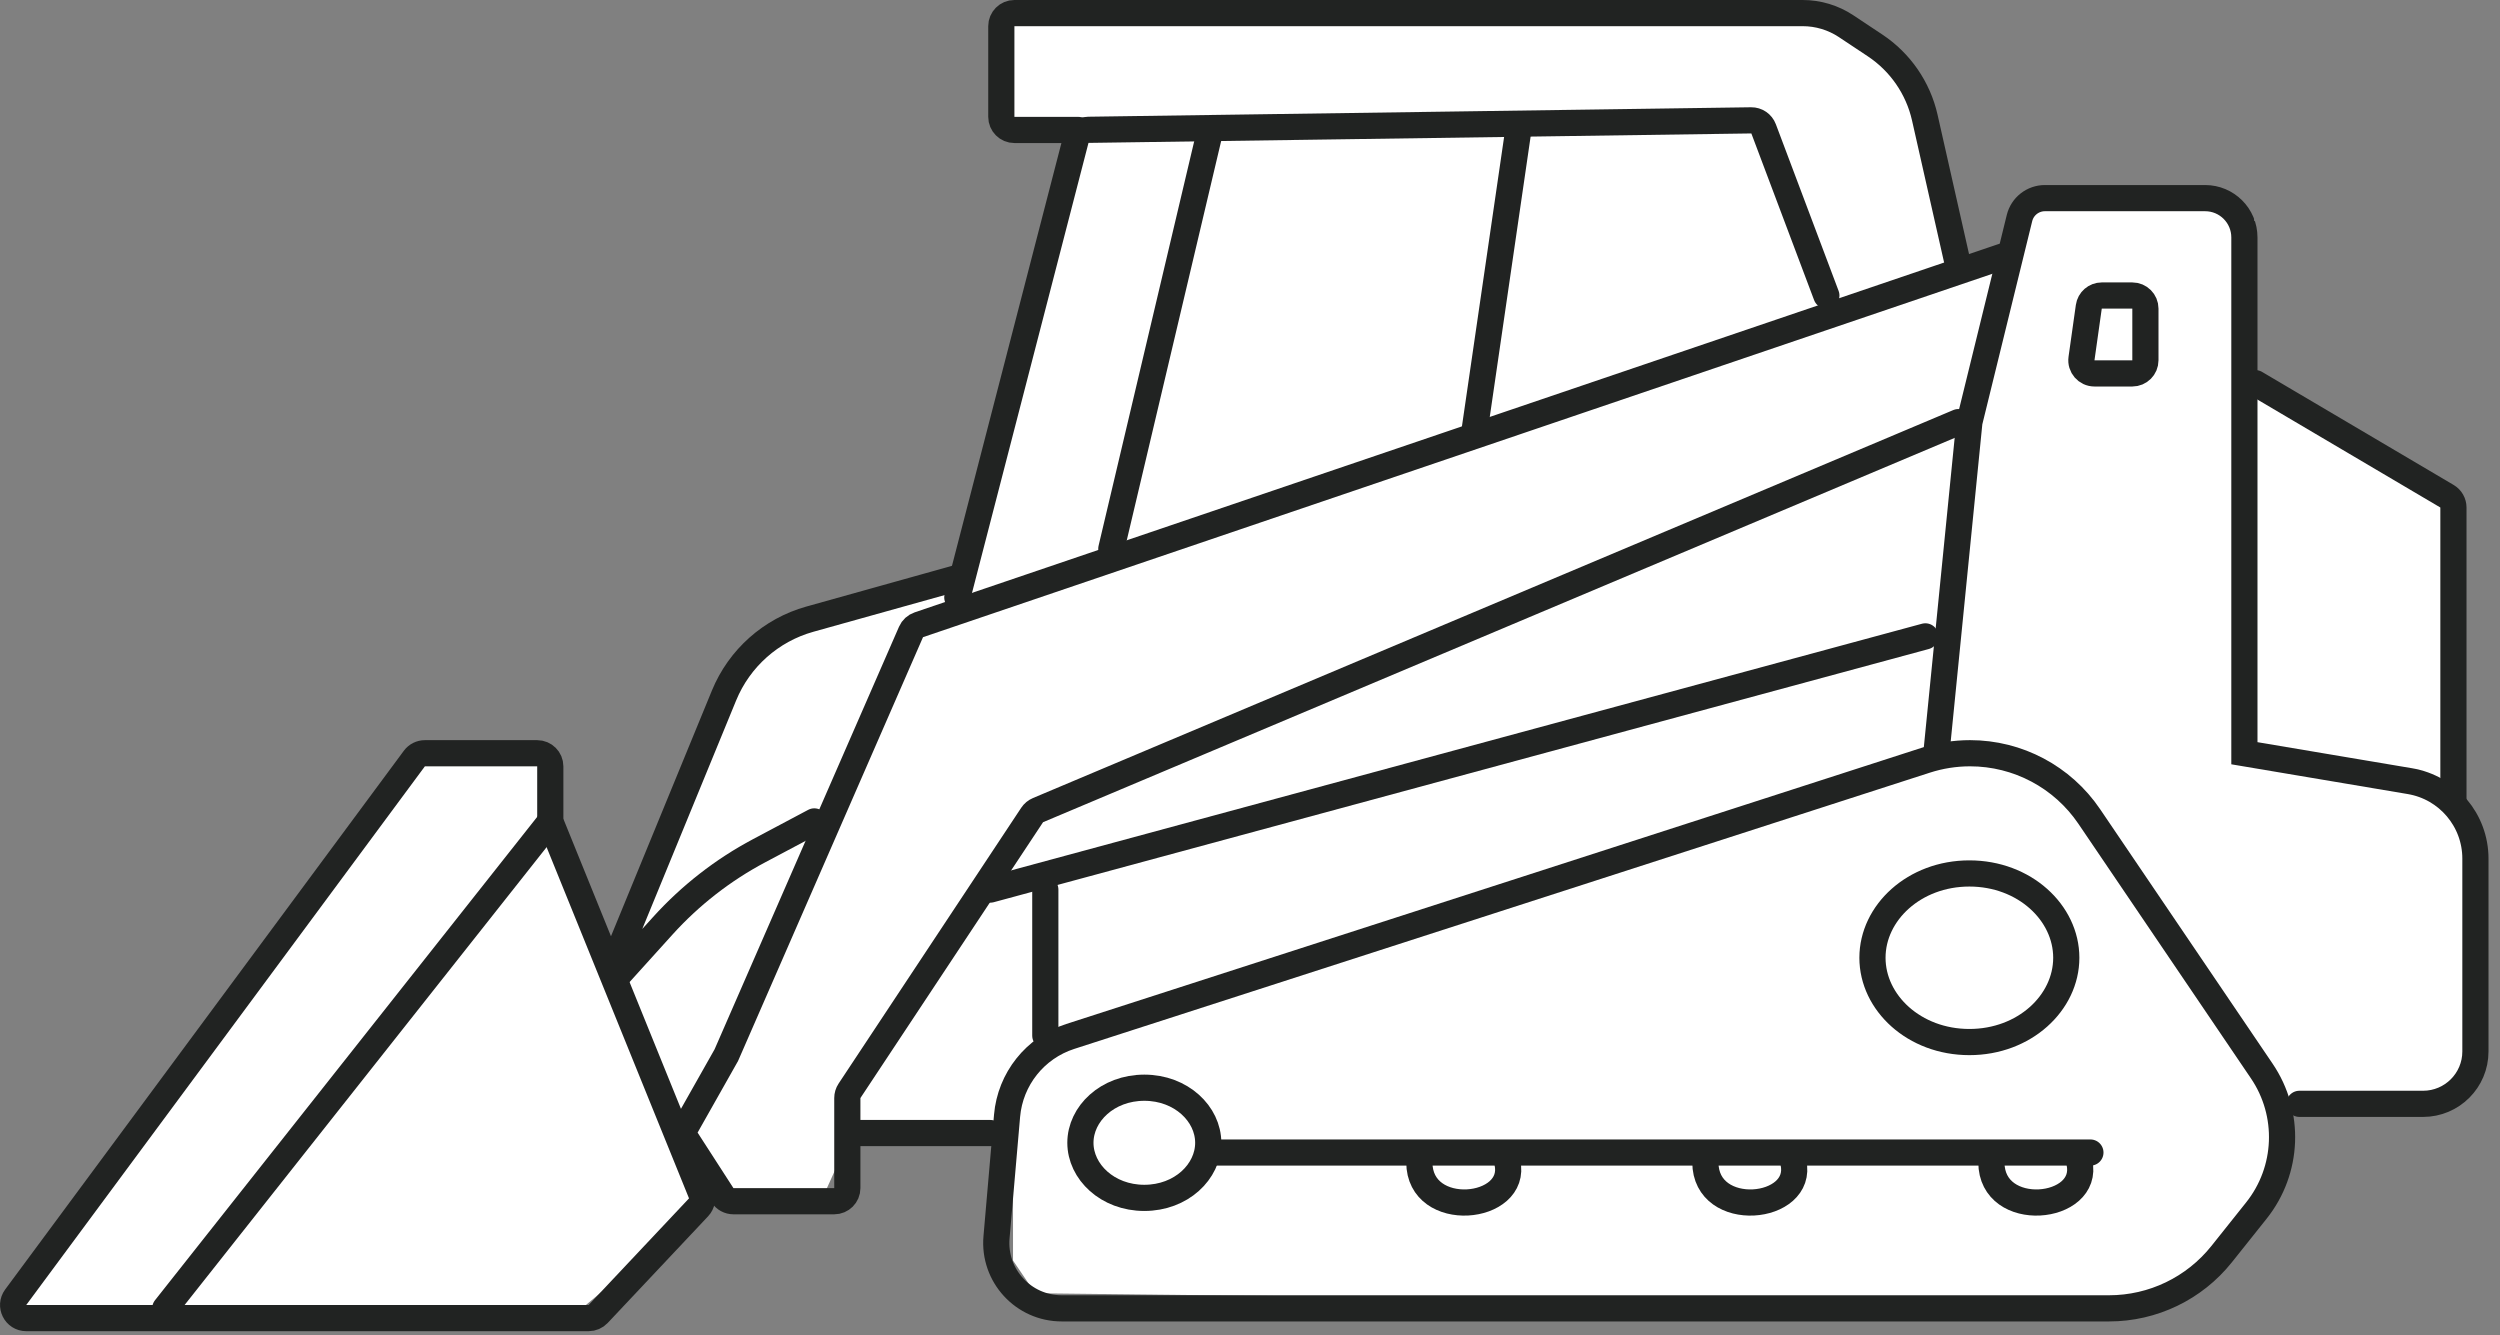<svg width="191" height="102" viewBox="0 0 191 102" fill="none" xmlns="http://www.w3.org/2000/svg">
<rect x="0" y="0" width="191" height="102" fill="#808080" stroke="none"/>
<path d="M1.149 99.804L31.648 58.304H42.379V63.304L46.897 73.304L55.934 51.804L61.017 48.304L73.442 43.804L82.478 9.304H77.395V2.804V1.304H140.651L146.299 7.304L150.252 20.304L153.641 18.804L155.9 15.304H168.326L172.279 16.804V29.304L186.963 38.304V58.304L188.658 63.304V81.804L186.963 84.804H173.973V91.804L165.502 99.804L79.09 98.804L77.395 96.304V86.804H64.97L62.711 91.804H54.239L44.638 99.804H1.149Z" fill="white"/>
<path d="M1.2 99.108L31.657 57.953C31.846 57.698 32.144 57.548 32.461 57.548H41.042C41.594 57.548 42.042 57.996 42.042 58.548V62.561C42.042 62.69 42.067 62.818 42.115 62.937L53.568 91.18C53.714 91.542 53.637 91.956 53.369 92.241L45.7 100.388C45.511 100.589 45.248 100.703 44.972 100.703H2.004C1.183 100.703 0.711 99.768 1.2 99.108Z" stroke="#212322" stroke-width="2" stroke-linecap="round"/>
<path d="M42.042 62.756L12.626 99.958" stroke="#212322" stroke-width="2" stroke-linecap="round"/>
<path d="M149.621 32.25L79.302 61.894C79.12 61.971 78.965 62.099 78.856 62.264L64.902 83.338C64.793 83.502 64.736 83.694 64.736 83.89V90.774C64.736 91.326 64.288 91.774 63.736 91.774H56.035C55.696 91.774 55.38 91.601 55.195 91.316L52.457 87.073C52.255 86.761 52.243 86.363 52.426 86.039L55.491 80.613L69.602 48.28C69.714 48.022 69.93 47.823 70.197 47.733L152.983 19.601M159.617 62.376L172.8 81.827C175.01 85.088 174.843 89.407 172.387 92.487L169.733 95.816C167.646 98.434 164.48 99.958 161.133 99.958H81.115C78.183 99.958 75.88 97.447 76.134 94.525L76.94 85.241C77.184 82.436 79.084 80.051 81.763 79.186L147.133 58.08C148.225 57.727 149.365 57.547 150.513 57.547C154.16 57.547 157.571 59.356 159.617 62.376Z" stroke="#212322" stroke-width="2" stroke-linecap="round"/>
<path d="M73.139 45.643L82.192 10.667C82.305 10.231 82.696 9.924 83.146 9.918L133.789 9.195C134.211 9.189 134.591 9.448 134.739 9.842L139.534 22.577" stroke="#212322" stroke-width="2" stroke-linecap="round"/>
<path d="M92.469 9.929L84.905 41.923" stroke="#212322" stroke-width="2" stroke-linecap="round"/>
<path d="M116.002 9.929L112.641 32.994" stroke="#212322" stroke-width="2" stroke-linecap="round"/>
<path d="M82.384 9.929H77.501C76.949 9.929 76.501 9.481 76.501 8.929V2C76.501 1.448 76.949 1 77.501 1H137.724C138.905 1 140.06 1.348 141.043 2.001L143.253 3.469C145.182 4.75 146.543 6.725 147.054 8.983L149.62 20.345" stroke="#212322" stroke-width="2" stroke-linecap="round"/>
<path d="M73.139 44.155L61.873 47.304C58.905 48.134 56.486 50.285 55.315 53.136L47.085 73.173M62.213 62.756L57.996 64.996C55.226 66.468 52.733 68.411 50.63 70.738L47.085 74.661" stroke="#212322" stroke-width="2" stroke-linecap="round"/>
<path d="M75.662 86.565H65.576" stroke="#212322" stroke-width="2" stroke-linecap="round"/>
<path d="M147.099 48.619L75.66 67.964" stroke="#212322" stroke-width="2" stroke-linecap="round"/>
<path d="M79.862 79.125V67.964" stroke="#212322" stroke-width="2" stroke-linecap="round"/>
<path d="M147.939 57.547L150.461 32.25L154.289 16.66C154.509 15.765 155.311 15.137 156.231 15.137H168.472C170.129 15.137 171.472 16.48 171.472 18.137V57.547L184.119 59.68C187.007 60.167 189.122 62.668 189.122 65.597V80.333C189.122 82.542 187.331 84.333 185.122 84.333H182.398H175.674" stroke="#212322" stroke-width="2" stroke-linecap="round"/>
<path d="M172.313 29.274L186.95 37.912C187.255 38.092 187.442 38.419 187.442 38.773V50.851V61.303M163.909 27.529V23.577C163.909 23.025 163.461 22.577 162.909 22.577H160.575C160.077 22.577 159.655 22.944 159.585 23.437L159.027 27.39C158.942 27.992 159.409 28.529 160.017 28.529H162.909C163.461 28.529 163.909 28.082 163.909 27.529Z" stroke="#212322" stroke-width="2" stroke-linecap="round"/>
<path d="M92.471 88.054H159.707" stroke="#212322" stroke-width="2" stroke-linecap="round"/>
<path d="M108.438 88.798C108.438 93.262 116.002 92.518 115.161 88.798" stroke="#212322" stroke-width="2" stroke-linecap="round"/>
<path d="M130.29 88.798C130.29 93.262 137.854 92.518 137.014 88.798" stroke="#212322" stroke-width="2" stroke-linecap="round"/>
<path d="M152.142 88.798C152.142 93.262 159.706 92.518 158.865 88.798" stroke="#212322" stroke-width="2" stroke-linecap="round"/>
<path d="M150.46 66.732C154.667 66.732 157.864 69.727 157.864 73.173C157.864 76.619 154.667 79.613 150.46 79.613C146.253 79.613 143.056 76.619 143.056 73.173C143.056 69.727 146.253 66.733 150.46 66.732Z" stroke="#212322" stroke-width="2"/>
<path d="M87.426 83.101C90.24 83.101 92.309 85.096 92.31 87.309C92.31 89.522 90.241 91.518 87.426 91.518C84.611 91.518 82.543 89.522 82.543 87.309C82.543 85.096 84.611 83.101 87.426 83.101Z" stroke="#212322" stroke-width="2"/>
</svg>
